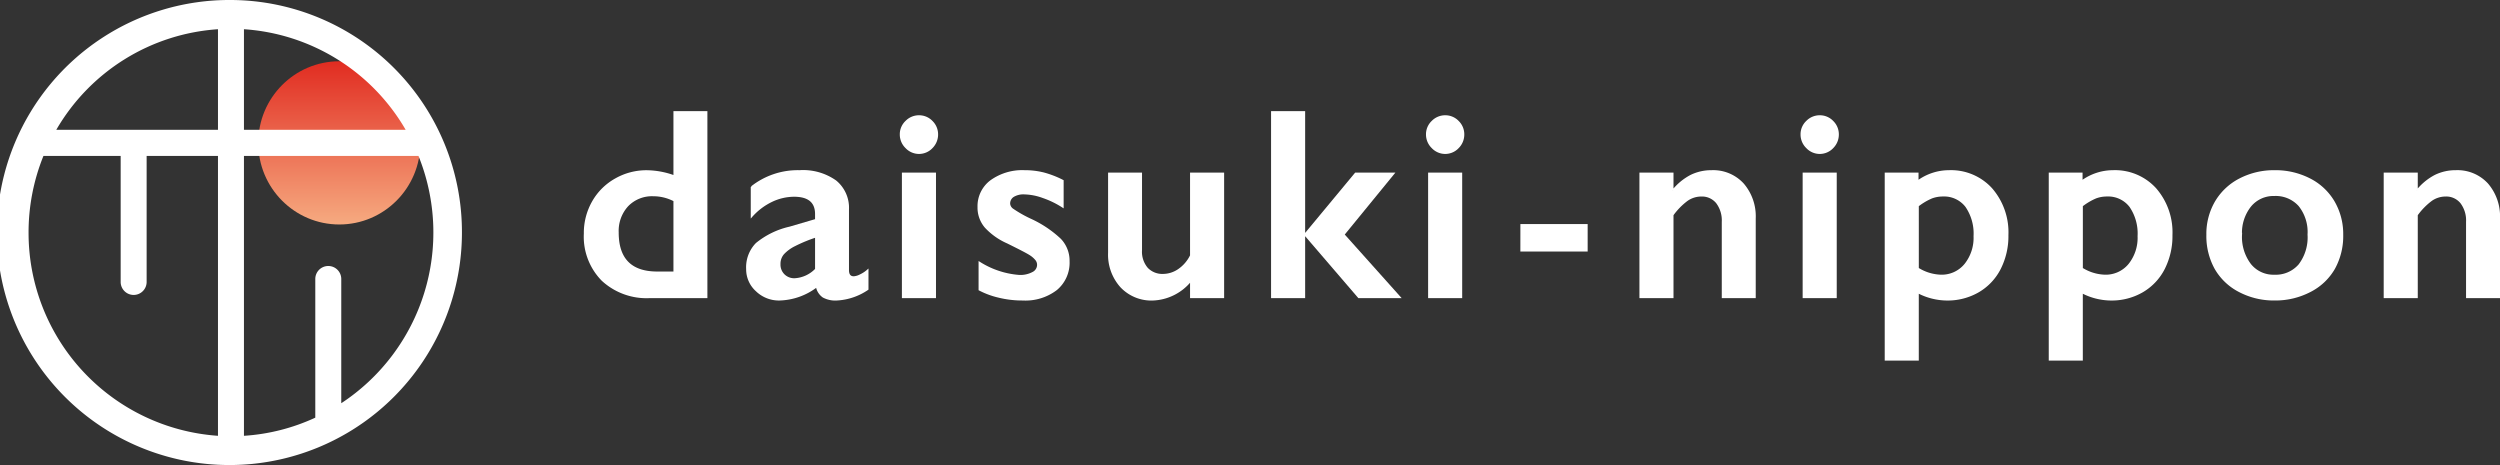 <svg xmlns="http://www.w3.org/2000/svg" xmlns:xlink="http://www.w3.org/1999/xlink" width="300.1" height="55.822" viewBox="0 0 300.1 55.822"><rect x="0" y="0" width="300.1" height="55.822" fill="#333333" stroke="none"/><defs><linearGradient id="a" x1="0.5" y1="1" x2="0.5" gradientUnits="objectBoundingBox"><stop offset="0" stop-color="#f6aa80"/><stop offset="1" stop-color="#e12c21"/></linearGradient></defs><g transform="translate(0)"><ellipse cx="9.731" cy="9.796" rx="9.731" ry="9.796" transform="translate(31 7.355)" fill="url(#a)"/><path d="M209.669,362.354a27.912,27.912,0,1,0,27.725,27.911A27.85,27.85,0,0,0,209.669,362.354Zm20.969,15.581H211.227V365.862A24.3,24.3,0,0,1,230.638,377.935Zm-22.529-12.073v12.073H188.7A24.3,24.3,0,0,1,208.109,365.862Zm-22.738,24.4a24.473,24.473,0,0,1,1.787-9.191h9.27V396.2a1.558,1.558,0,1,0,3.117,0V381.074h8.564v33.594A24.419,24.419,0,0,1,185.372,390.265Zm37.538,20.491V395.843a1.559,1.559,0,1,0-3.118,0V412.49a23.991,23.991,0,0,1-8.564,2.178V381.074h20.951a24.522,24.522,0,0,1-9.268,29.682Z" transform="translate(-181.943 -362.354)" fill="#fff"/><path d="M246.275,380.3v-7.706h3.876v22.244h-6.835a7.814,7.814,0,0,1-5.669-2.053,7.426,7.426,0,0,1-2.128-5.6,7.535,7.535,0,0,1,.989-3.822,7.133,7.133,0,0,1,2.722-2.7,7.468,7.468,0,0,1,3.74-.979A9.951,9.951,0,0,1,246.275,380.3Zm-2.041,11.544h2.041v-8.614a5.389,5.389,0,0,0-2.5-.621,4.079,4.079,0,0,0-3.108,1.226,4.479,4.479,0,0,0-1.163,3.216Q239.5,391.844,244.234,391.844Z" transform="translate(-165.335 -359.15)" fill="#fff" stroke="#fff" stroke-width="0.2"/><path d="M256.754,377.991a6.765,6.765,0,0,1,4.349,1.218,4.131,4.131,0,0,1,1.5,3.4v7.276q0,.843.679.843a2.039,2.039,0,0,0,.8-.245,3.585,3.585,0,0,0,.862-.566v2.261a7.24,7.24,0,0,1-3.734,1.259,3.037,3.037,0,0,1-1.6-.352,1.928,1.928,0,0,1-.784-1.241,7.66,7.66,0,0,1-4.476,1.592,3.863,3.863,0,0,1-2.745-1.083,3.446,3.446,0,0,1-1.146-2.6,4.058,4.058,0,0,1,1.138-3.041,9.663,9.663,0,0,1,3.987-1.943l3.147-.923v-.684q0-2.184-2.625-2.183a6.28,6.28,0,0,0-2.672.621,7.6,7.6,0,0,0-2.422,1.833v-3.52A8.935,8.935,0,0,1,256.754,377.991Zm-2.372,11.178a1.724,1.724,0,0,0,.514,1.3,1.763,1.763,0,0,0,1.273.494,3.822,3.822,0,0,0,2.563-1.178v-3.916a18.007,18.007,0,0,0-2.555,1.052,4.665,4.665,0,0,0-1.36,1A1.847,1.847,0,0,0,254.382,389.169Z" transform="translate(-160.791 -357.462)" fill="#fff" stroke="#fff" stroke-width="0.2"/><path d="M266.8,372.97a2.113,2.113,0,0,1,1.551.652,2.141,2.141,0,0,1,.648,1.561,2.2,2.2,0,0,1-.64,1.553,2.115,2.115,0,0,1-3.1,0,2.167,2.167,0,0,1-.657-1.553,2.1,2.1,0,0,1,.665-1.569A2.139,2.139,0,0,1,266.8,372.97Zm1.946,6.879V394.72h-3.892V379.849Z" transform="translate(-156.49 -359.033)" fill="#fff" stroke="#fff" stroke-width="0.2"/><path d="M277.323,377.991a9.2,9.2,0,0,1,2.293.278,11.552,11.552,0,0,1,2.278.885v3.136a10.872,10.872,0,0,0-2.374-1.154,6.982,6.982,0,0,0-2.261-.439,2.333,2.333,0,0,0-1.313.319,1.03,1.03,0,0,0-.473.907.911.911,0,0,0,.394.668,14.682,14.682,0,0,0,2.169,1.228,13.236,13.236,0,0,1,3.55,2.38,3.694,3.694,0,0,1,1.02,2.618,4.16,4.16,0,0,1-1.485,3.383,6.1,6.1,0,0,1-4.018,1.235,11.851,11.851,0,0,1-2.95-.352,9.773,9.773,0,0,1-2.271-.843v-3.265a10.365,10.365,0,0,0,4.794,1.592,3.193,3.193,0,0,0,1.613-.358,1.071,1.071,0,0,0,.617-.948,1.013,1.013,0,0,0-.222-.635,2.946,2.946,0,0,0-.665-.589q-.442-.3-2.767-1.448a7.922,7.922,0,0,1-2.642-1.871,3.6,3.6,0,0,1-.854-2.4,3.774,3.774,0,0,1,1.535-3.152A6.445,6.445,0,0,1,277.323,377.991Z" transform="translate(-154.314 -357.462)" fill="#fff" stroke="#fff" stroke-width="0.2"/><path d="M287.647,378.21v9.2a3.08,3.08,0,0,0,.72,2.206,2.513,2.513,0,0,0,1.907.758,3.339,3.339,0,0,0,1.882-.605,4.387,4.387,0,0,0,1.457-1.7V378.21h3.89v14.871h-3.89v-2.022a6.141,6.141,0,0,1-4.555,2.309,4.99,4.99,0,0,1-3.829-1.562,5.734,5.734,0,0,1-1.455-4.075V378.21Z" transform="translate(-150.659 -357.393)" fill="#fff" stroke="#fff" stroke-width="0.2"/><path d="M302.665,372.594v22.244h-3.89V372.594Zm10.725,7.373-6,7.34,6.738,7.53H309.2l-6.47-7.53,6.089-7.34Z" transform="translate(-146.096 -359.15)" fill="#fff" stroke="#fff" stroke-width="0.2"/><path d="M315.236,372.97a2.11,2.11,0,0,1,1.549.652,2.141,2.141,0,0,1,.648,1.561,2.2,2.2,0,0,1-.64,1.553,2.115,2.115,0,0,1-3.1,0,2.167,2.167,0,0,1-.657-1.553,2.1,2.1,0,0,1,.665-1.569A2.142,2.142,0,0,1,315.236,372.97Zm1.944,6.879V394.72h-3.89V379.849Z" transform="translate(-141.759 -359.033)" fill="#fff" stroke="#fff" stroke-width="0.2"/><path d="M321.724,382.916H329.6v3.1h-7.878Z" transform="translate(-139.117 -355.921)" fill="#fff" stroke="#fff" stroke-width="0.2"/><path d="M341.237,377.991a4.86,4.86,0,0,1,3.79,1.569,5.939,5.939,0,0,1,1.415,4.132v9.458h-3.876v-9.059a3.529,3.529,0,0,0-.687-2.294,2.293,2.293,0,0,0-1.875-.844,2.982,2.982,0,0,0-1.693.533,8.055,8.055,0,0,0-1.74,1.776v9.887h-3.89V378.279h3.89v2.086a6.91,6.91,0,0,1,2.208-1.824A5.549,5.549,0,0,1,341.237,377.991Z" transform="translate(-135.784 -357.462)" fill="#fff" stroke="#fff" stroke-width="0.2"/><path d="M349.712,372.97a2.112,2.112,0,0,1,1.549.652,2.141,2.141,0,0,1,.648,1.561,2.2,2.2,0,0,1-.64,1.553,2.115,2.115,0,0,1-3.1,0,2.167,2.167,0,0,1-.657-1.553,2.1,2.1,0,0,1,.665-1.569A2.14,2.14,0,0,1,349.712,372.97Zm1.944,6.879V394.72h-3.892V379.849Z" transform="translate(-131.274 -359.033)" fill="#fff" stroke="#fff" stroke-width="0.2"/><path d="M362.87,377.991a6.562,6.562,0,0,1,5.1,2.133,7.953,7.953,0,0,1,1.938,5.559,8.636,8.636,0,0,1-.909,4.011,6.687,6.687,0,0,1-2.586,2.756,7.349,7.349,0,0,1-3.8.987,7.651,7.651,0,0,1-3.465-.877v8.09h-3.89V378.279h3.859v.956A6.37,6.37,0,0,1,362.87,377.991Zm-3.718,11.7a5.476,5.476,0,0,0,2.72.844,3.639,3.639,0,0,0,2.942-1.322,5.116,5.116,0,0,0,1.108-3.407,5.745,5.745,0,0,0-.989-3.567,3.335,3.335,0,0,0-2.808-1.289,3.806,3.806,0,0,0-1.313.231,7.449,7.449,0,0,0-1.661.979Z" transform="translate(-128.917 -357.462)" fill="#fff" stroke="#fff" stroke-width="0.2"/><path d="M377.969,377.991a6.564,6.564,0,0,1,5.1,2.133,7.953,7.953,0,0,1,1.938,5.559,8.636,8.636,0,0,1-.909,4.011,6.681,6.681,0,0,1-2.587,2.756,7.346,7.346,0,0,1-3.8.987,7.646,7.646,0,0,1-3.464-.877v8.09h-3.89V378.279h3.859v.956A6.37,6.37,0,0,1,377.969,377.991Zm-3.718,11.7a5.468,5.468,0,0,0,2.72.844,3.643,3.643,0,0,0,2.942-1.322,5.122,5.122,0,0,0,1.107-3.407,5.753,5.753,0,0,0-.987-3.567,3.336,3.336,0,0,0-2.809-1.289,3.817,3.817,0,0,0-1.313.231,7.419,7.419,0,0,0-1.66.979Z" transform="translate(-124.325 -357.462)" fill="#fff" stroke="#fff" stroke-width="0.2"/><path d="M392.962,377.991a9,9,0,0,1,4.191.971,7.044,7.044,0,0,1,2.912,2.724,7.682,7.682,0,0,1,1.028,3.964,8.033,8.033,0,0,1-.989,4.044,6.964,6.964,0,0,1-2.909,2.739,9,9,0,0,1-4.233,1,8.891,8.891,0,0,1-4.223-1,6.991,6.991,0,0,1-2.887-2.739,8.033,8.033,0,0,1-.987-4.044,7.614,7.614,0,0,1,1.043-3.988,7.129,7.129,0,0,1,2.911-2.707A8.9,8.9,0,0,1,392.962,377.991Zm-4.018,7.659a5.467,5.467,0,0,0,1.084,3.558,3.554,3.554,0,0,0,2.9,1.33,3.728,3.728,0,0,0,2.99-1.275,5.438,5.438,0,0,0,1.092-3.645,5.08,5.08,0,0,0-1.1-3.495,3.8,3.8,0,0,0-2.983-1.234,3.594,3.594,0,0,0-2.878,1.3A5.162,5.162,0,0,0,388.944,385.65Z" transform="translate(-119.913 -357.462)" fill="#fff" stroke="#fff" stroke-width="0.2"/><path d="M409.745,377.991a4.86,4.86,0,0,1,3.79,1.569,5.938,5.938,0,0,1,1.414,4.132v9.458h-3.875v-9.059a3.522,3.522,0,0,0-.689-2.294,2.29,2.29,0,0,0-1.874-.844,2.979,2.979,0,0,0-1.693.533,8.026,8.026,0,0,0-1.74,1.776v9.887h-3.89V378.279h3.89v2.086a6.9,6.9,0,0,1,2.208-1.824A5.549,5.549,0,0,1,409.745,377.991Z" transform="translate(-114.949 -357.462)" fill="#fff" stroke="#fff" stroke-width="0.2"/></g></svg>
